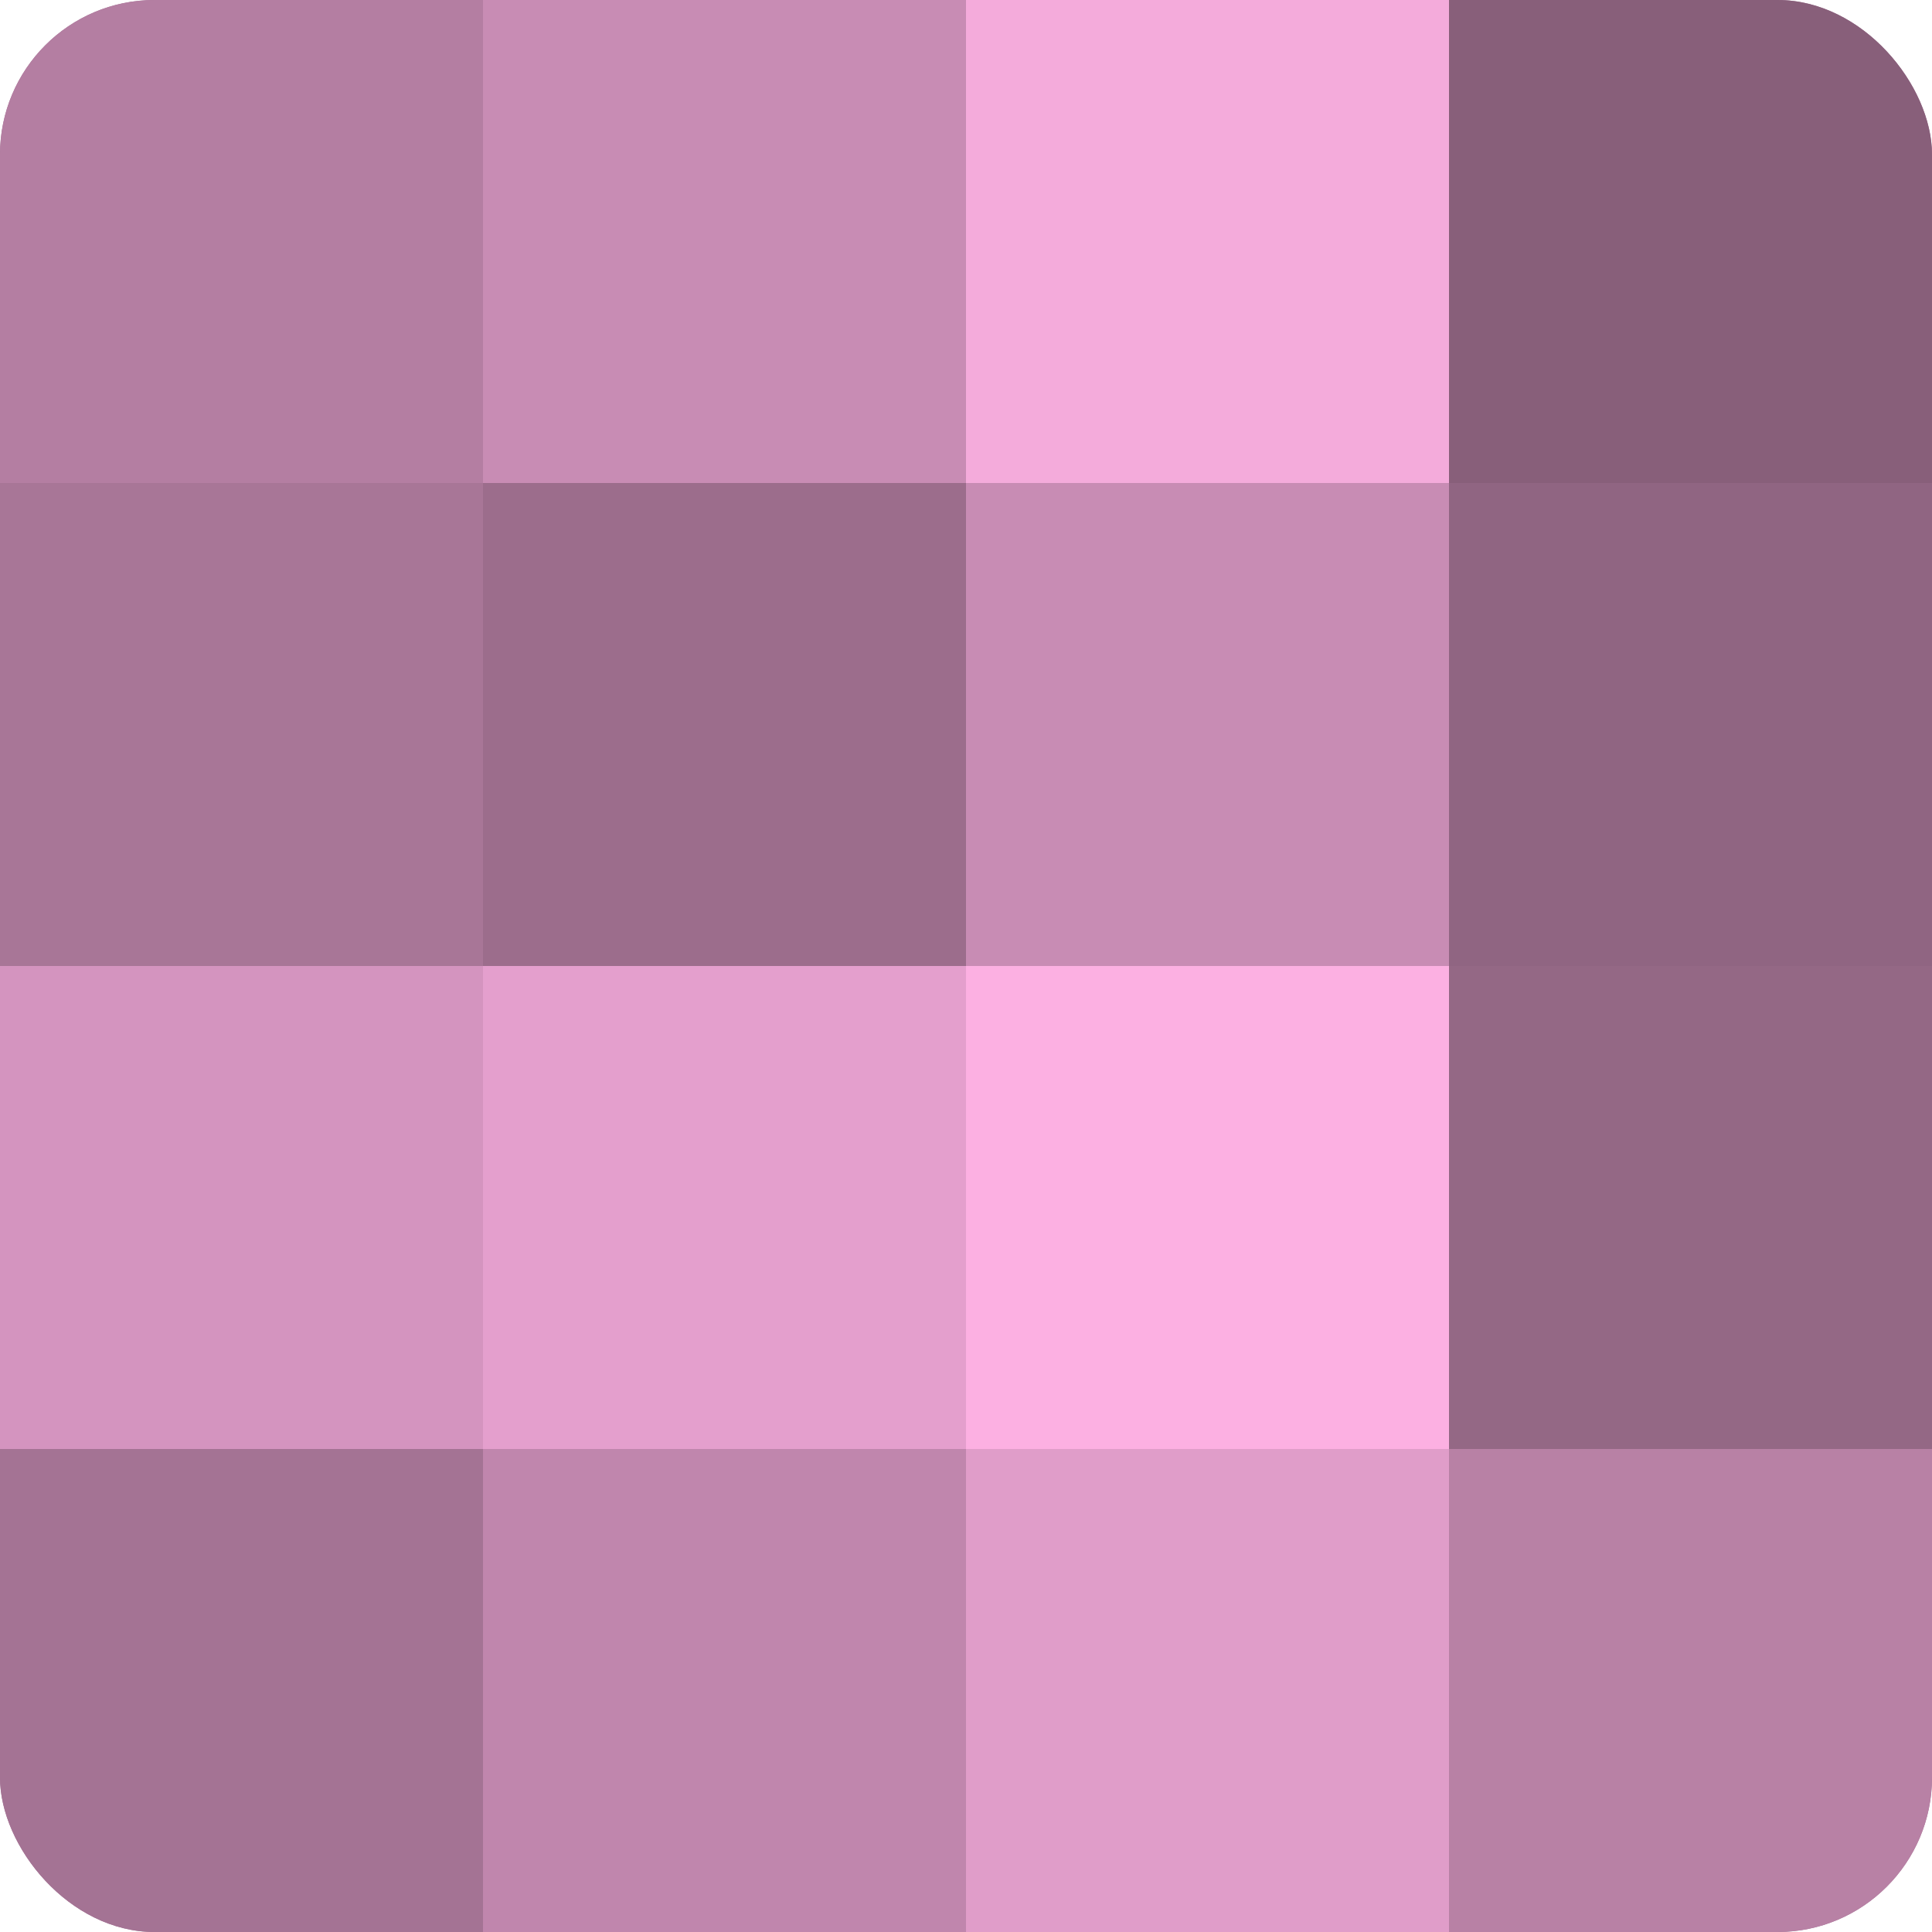 <?xml version="1.0" encoding="UTF-8"?>
<svg xmlns="http://www.w3.org/2000/svg" width="60" height="60" viewBox="0 0 100 100" preserveAspectRatio="xMidYMid meet"><defs><clipPath id="c" width="100" height="100"><rect width="100" height="100" rx="8" ry="8"/></clipPath></defs><g clip-path="url(#c)"><rect width="100" height="100" fill="#a07090"/><rect width="25" height="25" fill="#b47ea2"/><rect y="25" width="25" height="25" fill="#a87697"/><rect y="50" width="25" height="25" fill="#d494bf"/><rect y="75" width="25" height="25" fill="#a47394"/><rect x="25" width="25" height="25" fill="#c88cb4"/><rect x="25" y="25" width="25" height="25" fill="#9c6d8c"/><rect x="25" y="50" width="25" height="25" fill="#e49fcd"/><rect x="25" y="75" width="25" height="25" fill="#c086ad"/><rect x="50" width="25" height="25" fill="#f4abdb"/><rect x="50" y="25" width="25" height="25" fill="#c88cb4"/><rect x="50" y="50" width="25" height="25" fill="#fcb0e2"/><rect x="50" y="75" width="25" height="25" fill="#e09dc9"/><rect x="75" width="25" height="25" fill="#885f7a"/><rect x="75" y="25" width="25" height="25" fill="#906582"/><rect x="75" y="50" width="25" height="25" fill="#946885"/><rect x="75" y="75" width="25" height="25" fill="#b881a5"/></g></svg>
